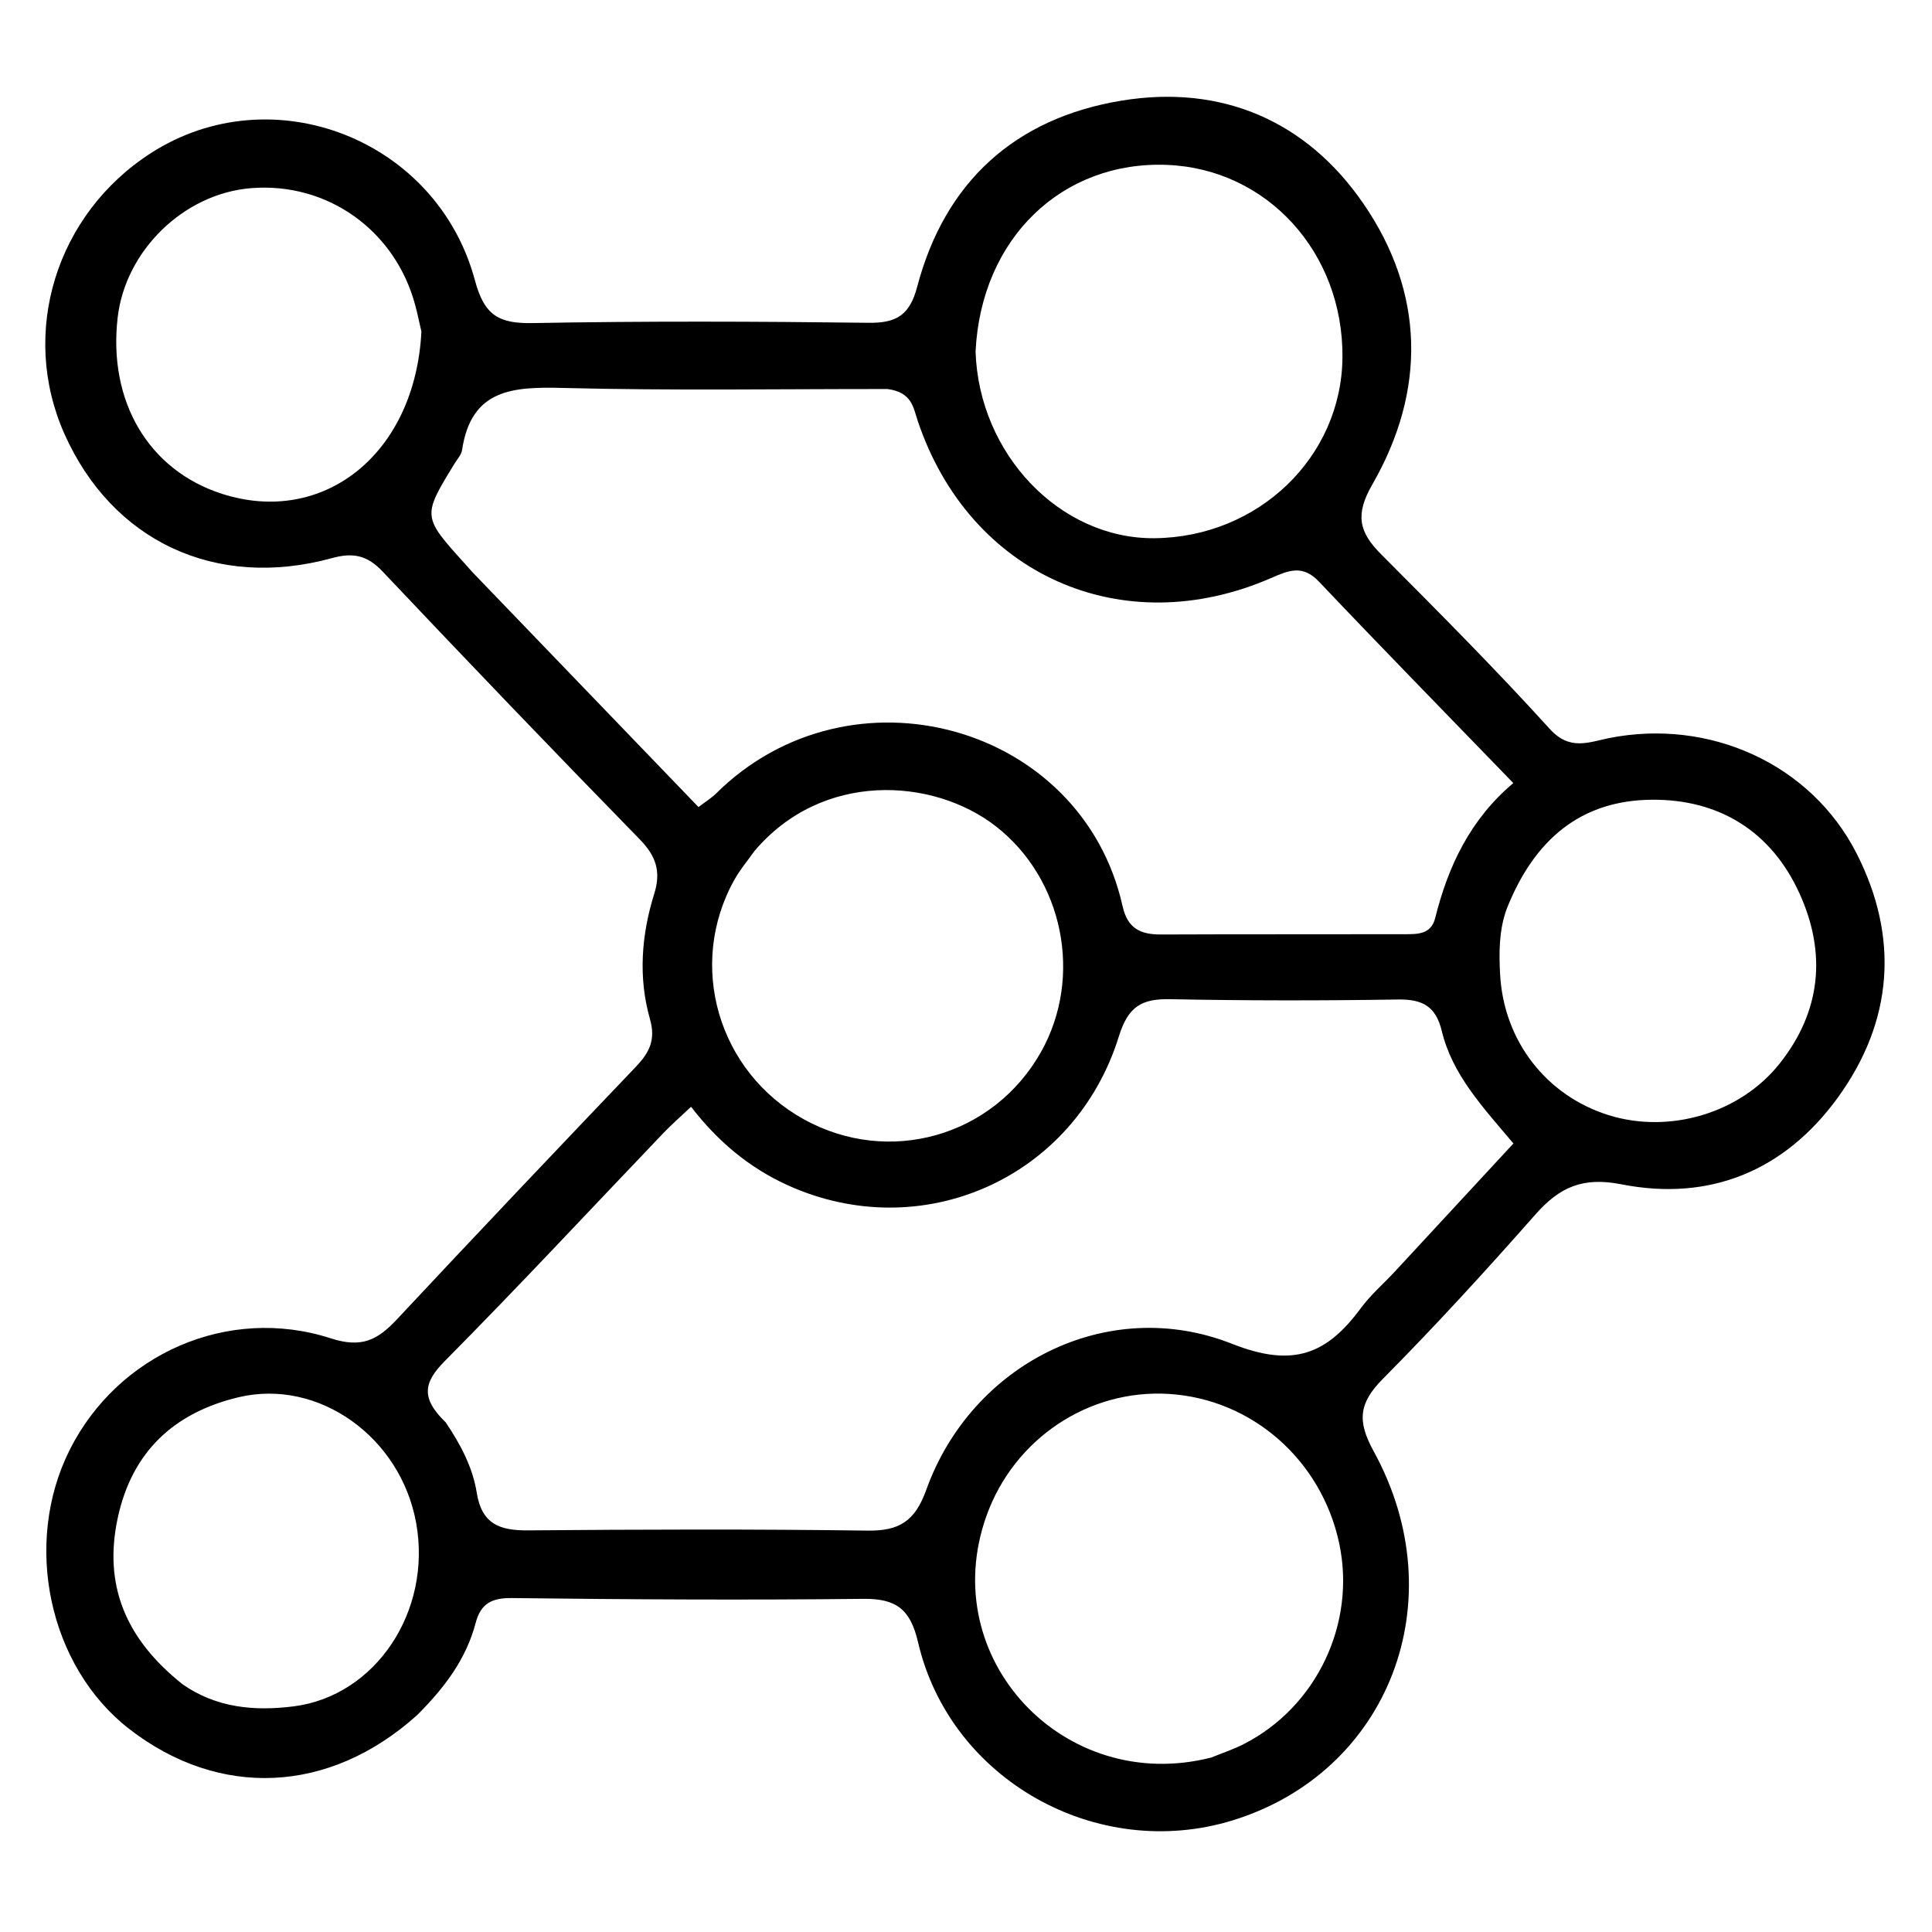 <svg version="1.1" id="Layer_1" xmlns="http://www.w3.org/2000/svg" xmlns:xlink="http://www.w3.org/1999/xlink" x="0px" y="0px"
	 width="100%" viewBox="390 327 250 250" enable-background="new 0 0 512 512" xml:space="preserve">
<path fill="#000000" opacity="1" stroke="none" 
	d="
M443.945,548.964 
	C432.586,559.159 418.377,559.744 406.747,550.745 
	C396.295,542.658 392.906,526.715 399.052,514.547 
	C405.282,502.21 419.505,495.869 432.824,500.187 
	C436.85,501.492 438.907,500.346 441.355,497.729 
	C451.593,486.78 461.91,475.905 472.261,465.063 
	C474.001,463.239 474.883,461.594 474.108,458.877 
	C472.569,453.483 472.996,447.972 474.659,442.652 
	C475.572,439.732 474.867,437.743 472.755,435.58 
	C461.582,424.139 450.512,412.596 439.528,400.973 
	C437.534,398.863 435.728,398.458 432.946,399.221 
	C417.914,403.34 404.515,397.025 398.333,383.134 
	C392.51,370.05 397.246,354.702 409.547,346.798 
	C425.204,336.737 446.564,344.963 451.469,363.321 
	C452.691,367.891 454.631,368.886 458.961,368.806 
	C473.45,368.54 487.949,368.591 502.441,368.769 
	C506.05,368.814 507.732,367.721 508.679,364.125 
	C512.264,350.505 521.382,342.302 535.075,340.031 
	C548.023,337.884 559.041,342.602 566.426,353.351 
	C574.352,364.888 574.576,377.526 567.581,389.685 
	C565.336,393.587 565.832,395.824 568.679,398.684 
	C576.084,406.119 583.498,413.561 590.544,421.33 
	C593.136,424.188 595.601,423.027 598.226,422.506 
	C611.179,419.937 624.33,425.815 630.248,437.446 
	C635.786,448.33 634.958,459.185 627.806,469.037 
	C620.965,478.461 611.283,482.513 599.816,480.25 
	C594.789,479.258 591.788,480.625 588.666,484.169 
	C582.282,491.415 575.754,498.553 568.956,505.41 
	C565.876,508.517 565.559,510.807 567.743,514.779 
	C578.372,534.104 569.727,556.328 549.507,562.553 
	C531.971,567.951 512.935,557.323 508.792,539.492 
	C507.806,535.248 505.986,533.845 501.734,533.891 
	C486.576,534.058 471.413,533.973 456.255,533.789 
	C453.617,533.757 452.21,534.501 451.55,537.009 
	C450.326,541.663 447.549,545.375 443.945,548.964 
M447.677,511.054 
	C449.553,513.843 451.165,516.84 451.685,520.129 
	C452.328,524.201 454.641,525.06 458.304,525.03 
	C472.954,524.908 487.609,524.859 502.258,525.06 
	C506.373,525.116 508.399,523.845 509.854,519.794 
	C515.716,503.475 533.318,494.514 549.438,500.893 
	C557.364,504.03 561.7,502.221 566.086,496.282 
	C567.362,494.554 569.031,493.117 570.502,491.53 
	C575.563,486.071 580.616,480.606 585.838,474.964 
	C581.882,470.277 577.933,466.075 576.57,460.423 
	C575.793,457.2 574.063,456.285 570.897,456.335 
	C561.077,456.49 551.249,456.49 541.429,456.295 
	C537.742,456.222 535.99,457.218 534.782,461.106 
	C529.057,479.54 509.175,488.265 491.823,480.32 
	C486.937,478.083 482.891,474.714 479.424,470.216 
	C478.001,471.56 476.891,472.521 475.881,473.577 
	C466.448,483.445 457.147,493.444 447.539,503.138 
	C444.81,505.892 444.422,507.918 447.677,511.054 
M504.842,377.341 
	C490.859,377.33 476.87,377.561 462.897,377.201 
	C456.435,377.034 450.973,377.286 449.792,385.235 
	C449.7,385.848 449.177,386.404 448.829,386.971 
	C444.621,393.832 444.62,393.831 450.252,400.046 
	C450.587,400.416 450.905,400.802 451.251,401.162 
	C460.921,411.213 470.594,421.262 480.387,431.436 
	C481.377,430.678 482.083,430.25 482.652,429.686 
	C500.042,412.445 529.991,420.679 535.259,444.251 
	C535.911,447.169 537.6,447.934 540.243,447.923 
	C550.73,447.879 561.217,447.909 571.704,447.885 
	C573.367,447.881 575.174,447.959 575.713,445.795 
	C577.38,439.103 580.236,433.036 585.822,428.329 
	C577.036,419.247 568.782,410.814 560.663,402.253 
	C558.544,400.018 556.73,400.818 554.45,401.809 
	C535.167,410.188 515.428,401.364 508.751,381.451 
	C508.175,379.734 508.015,377.758 504.842,377.341 
M516.238,372.497 
	C516.677,385.787 527.183,396.751 539.376,396.644 
	C552.821,396.525 563.597,386.169 563.713,373.255 
	C563.834,359.676 553.963,348.844 541.005,348.337 
	C527.521,347.808 516.954,357.745 516.238,372.497 
M546.749,554.42 
	C548.135,553.853 549.568,553.381 550.899,552.705 
	C560.372,547.894 565.505,537.076 563.289,526.692 
	C560.988,515.916 551.996,508.034 541.249,507.374 
	C530.85,506.736 521.217,513.178 517.652,523.143 
	C511.043,541.622 527.727,559.292 546.749,554.42 
M487.604,437.153 
	C486.741,438.375 485.761,439.532 485.035,440.83 
	C478.865,451.861 482.912,465.717 494.057,471.859 
	C505.042,477.913 518.554,474.06 524.708,463.119 
	C530.176,453.398 527.605,440.693 518.823,433.893 
	C510.706,427.608 496.369,426.756 487.604,437.153 
M584.922,444.728 
	C583.964,447.459 583.959,450.29 584.116,453.119 
	C584.588,461.686 590.092,468.783 598.157,471.3 
	C606.037,473.759 615.177,471.049 620.271,464.642 
	C625.672,457.848 626.359,450.304 622.847,442.596 
	C619.188,434.566 612.443,430.411 603.737,430.485 
	C594.632,430.562 588.521,435.547 584.922,444.728 
M413.644,544.96 
	C418.011,547.995 422.901,548.444 427.987,547.804 
	C438.598,546.469 445.916,535.5 443.85,524.07 
	C441.835,512.924 431.195,505.342 420.866,507.803 
	C412.503,509.795 407.074,514.876 405.236,523.413 
	C403.372,532.074 406.214,539.064 413.644,544.96 
M444.53,369.904 
	C444.267,368.771 444.036,367.628 443.735,366.505 
	C441.139,356.794 432.368,350.548 422.474,351.348 
	C413.802,352.05 406.23,359.398 405.226,368.087 
	C403.971,378.952 409.226,387.839 418.715,390.897 
	C431.794,395.113 443.72,385.815 444.53,369.904 
z"/>

</svg>